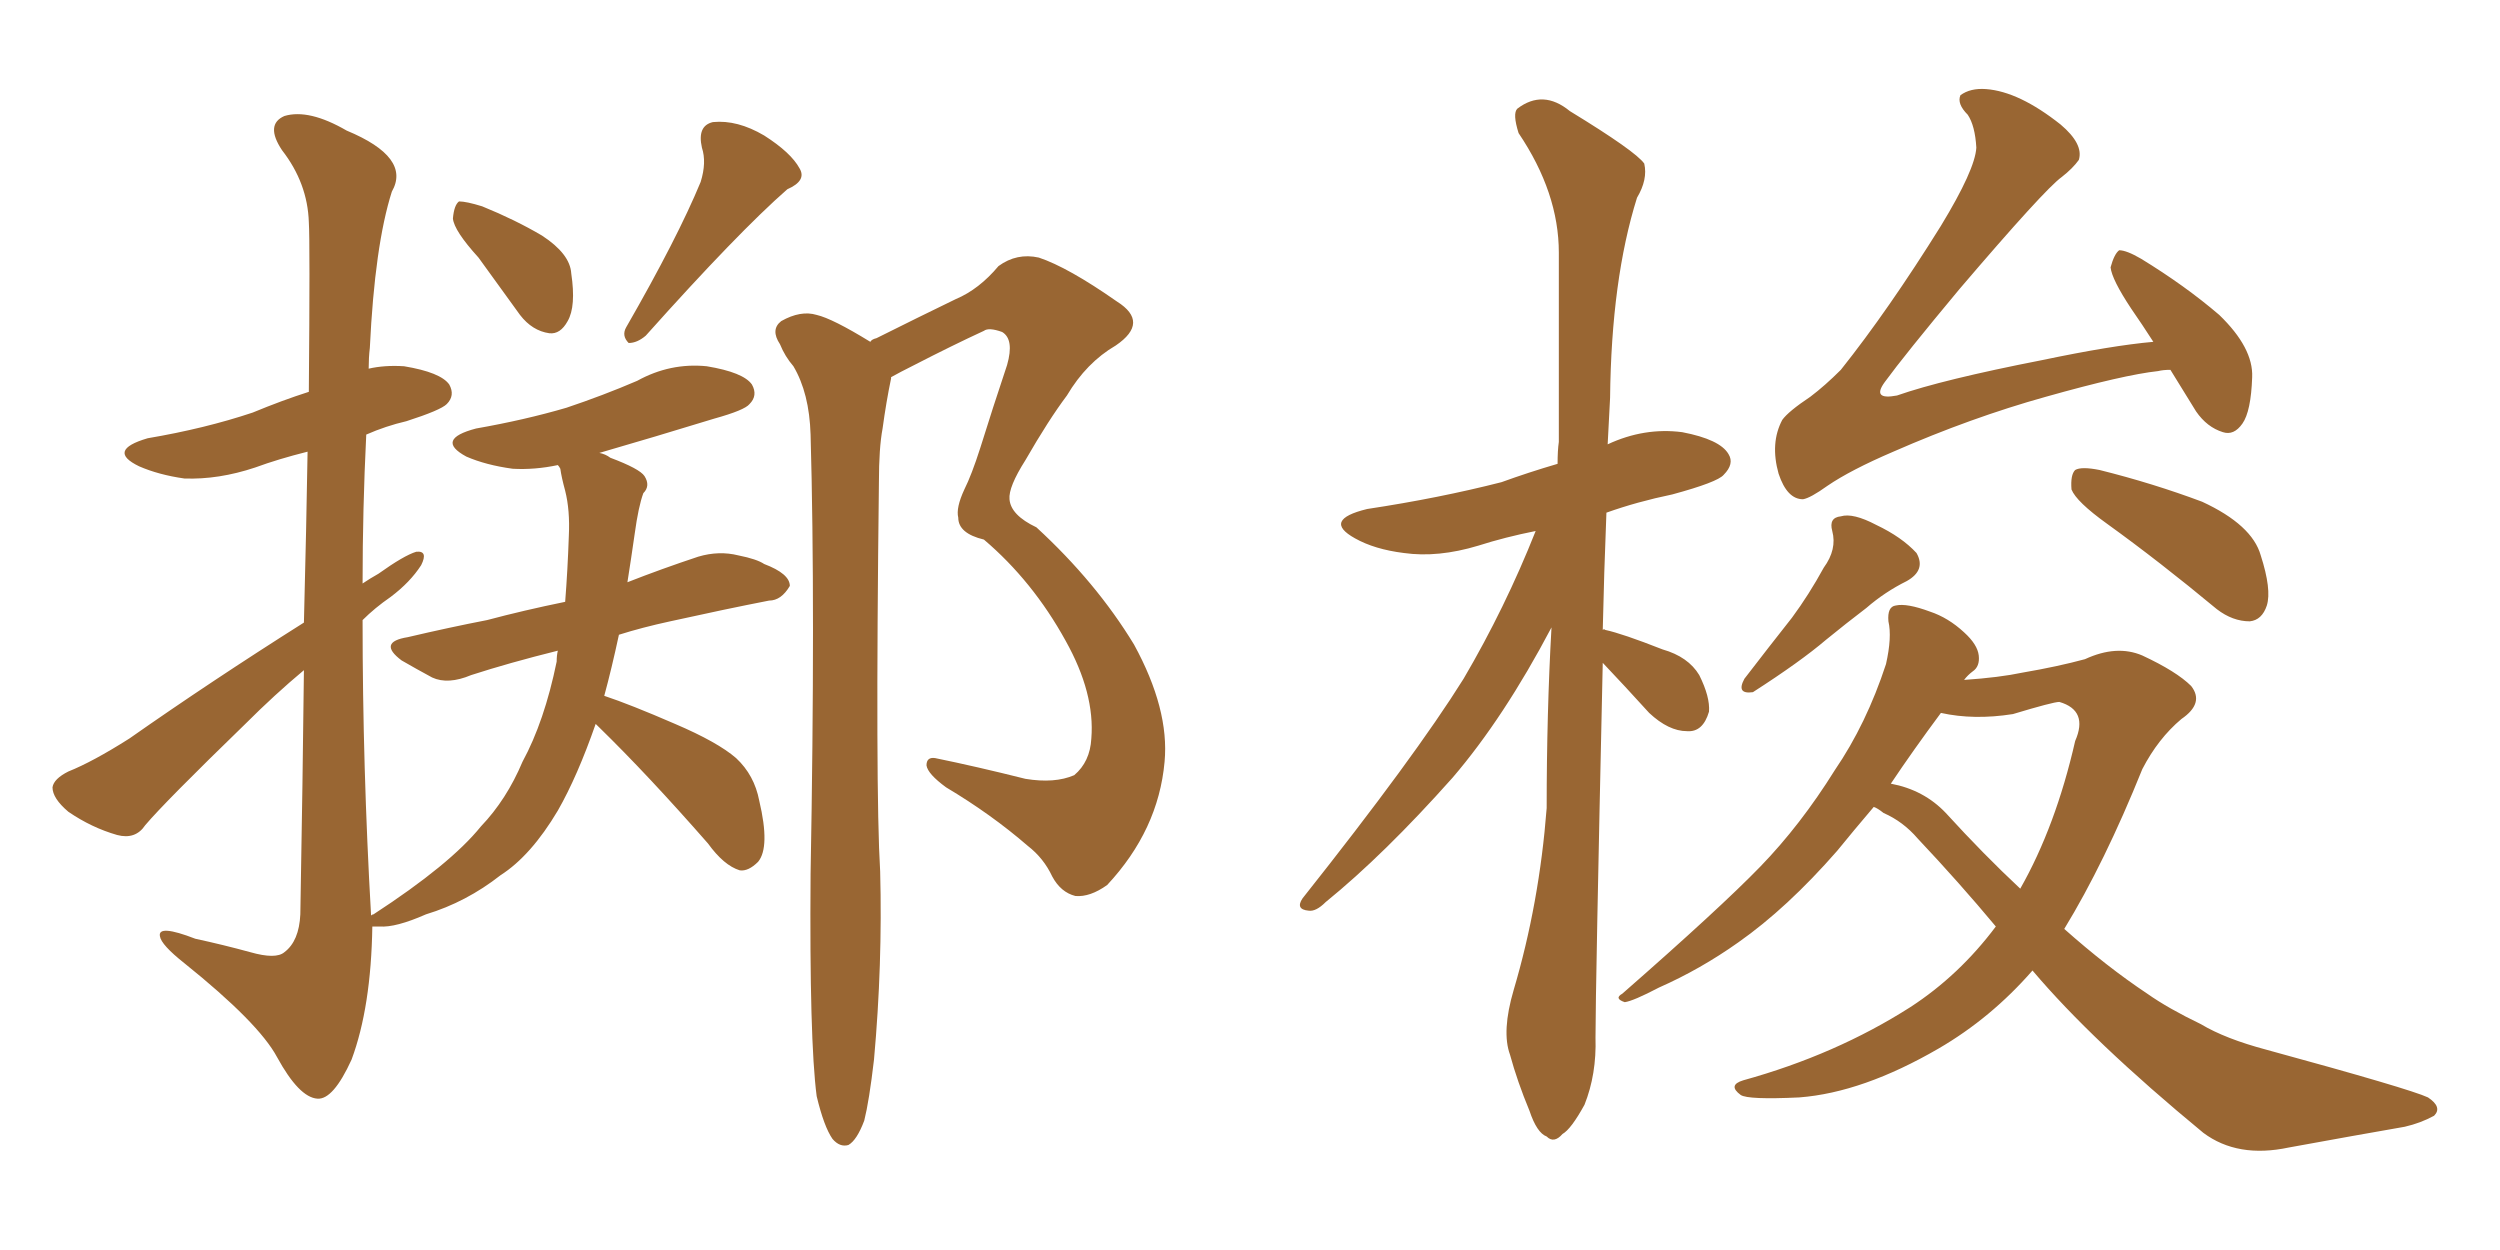 <svg xmlns="http://www.w3.org/2000/svg" xmlns:xlink="http://www.w3.org/1999/xlink" width="300" height="150"><path fill="#996633" padding="10" d="M57.42 30.91L57.42 30.91Q54.49 27.69 54.35 26.22L54.35 26.22Q54.49 24.61 55.08 24.17L55.08 24.17Q55.96 24.17 57.86 24.76L57.86 24.76Q61.82 26.37 65.04 28.27L65.04 28.27Q68.41 30.47 68.55 32.81L68.55 32.81Q69.14 36.77 68.12 38.53L68.12 38.53Q67.24 40.14 65.92 39.99L65.92 39.99Q63.87 39.70 62.40 37.79L62.40 37.79Q59.77 34.13 57.42 30.91ZM84.08 21.83L84.08 21.83Q84.81 19.48 84.23 17.72L84.23 17.72Q83.64 15.09 85.55 14.65L85.55 14.65Q88.48 14.36 91.70 16.26L91.70 16.26Q94.92 18.31 95.95 20.21L95.95 20.21Q96.83 21.68 94.48 22.71L94.48 22.71Q88.62 27.83 77.49 40.28L77.49 40.28Q76.46 41.16 75.44 41.16L75.44 41.16Q74.56 40.28 75.15 39.26L75.15 39.26Q81.30 28.56 84.08 21.83ZM71.48 86.87L71.48 86.87Q69.29 93.16 66.94 97.27L66.94 97.27Q63.72 102.69 60.06 105.03L60.06 105.03Q55.96 108.25 51.12 109.72L51.12 109.72Q47.46 111.33 45.56 111.18L45.56 111.18Q44.82 111.18 44.68 111.18L44.68 111.18Q44.53 120.85 42.19 127.15L42.19 127.15Q39.99 131.98 38.09 131.84L38.09 131.84Q35.89 131.69 33.25 126.86L33.25 126.86Q31.05 122.75 22.12 115.58L22.12 115.58Q19.34 113.38 19.19 112.35L19.19 112.35Q18.90 110.89 23.44 112.65L23.44 112.65Q26.81 113.38 30.03 114.26L30.03 114.26Q33.11 115.14 34.13 114.26L34.13 114.26Q35.89 112.94 36.04 109.72L36.04 109.72Q36.33 93.31 36.47 80.42L36.47 80.42Q32.96 83.35 29.44 86.87L29.44 86.87Q19.78 96.24 17.43 99.02L17.43 99.02Q16.26 100.78 14.06 100.20L14.06 100.20Q10.99 99.32 8.20 97.41L8.20 97.41Q6.30 95.80 6.30 94.48L6.30 94.48Q6.45 93.46 8.20 92.58L8.20 92.58Q11.13 91.41 15.53 88.62L15.53 88.62Q25.34 81.74 36.47 74.71L36.47 74.71Q36.77 62.99 36.91 54.20L36.91 54.20Q33.40 55.08 30.62 56.10L30.62 56.10Q26.22 57.57 22.12 57.42L22.12 57.42Q19.04 56.98 16.70 55.96L16.70 55.96Q12.74 54.05 17.72 52.59L17.72 52.59Q24.61 51.42 30.32 49.51L30.32 49.51Q33.84 48.05 37.06 47.02L37.06 47.02Q37.21 29.00 37.06 26.66L37.06 26.66Q36.91 21.97 33.84 18.02L33.84 18.02Q31.79 14.94 34.13 13.92L34.13 13.92Q37.06 13.04 41.60 15.67L41.60 15.67Q49.37 18.90 47.02 23.00L47.02 23.00Q44.97 29.44 44.38 41.75L44.38 41.75Q44.24 42.92 44.24 44.24L44.24 44.24Q46.14 43.80 48.49 43.95L48.49 43.95Q52.88 44.68 53.91 46.14L53.91 46.14Q54.64 47.46 53.61 48.49L53.61 48.49Q52.88 49.22 48.78 50.54L48.78 50.54Q46.29 51.12 43.95 52.15L43.95 52.15Q43.51 61.08 43.51 70.02L43.51 70.02Q44.38 69.43 45.41 68.85L45.41 68.85Q48.49 66.65 49.95 66.21L49.95 66.21Q51.42 66.06 50.54 67.82L50.54 67.82Q49.22 69.87 46.88 71.63L46.88 71.63Q44.97 72.95 43.51 74.41L43.51 74.41Q43.51 92.14 44.53 109.86L44.53 109.86Q44.68 109.72 44.82 109.72L44.82 109.72Q54.05 103.71 57.71 99.17L57.71 99.17Q60.79 95.95 62.70 91.41L62.70 91.41Q65.33 86.57 66.80 79.39L66.80 79.39Q66.80 78.66 66.94 78.08L66.94 78.08Q61.08 79.54 56.54 81.01L56.54 81.01Q53.76 82.18 51.86 81.30L51.86 81.30Q49.95 80.27 48.19 79.25L48.19 79.25Q45.26 77.05 48.93 76.46L48.93 76.46Q53.91 75.29 58.45 74.41L58.45 74.41Q62.84 73.24 67.82 72.22L67.82 72.22Q68.12 68.41 68.26 64.31L68.26 64.31Q68.41 61.23 67.82 58.89L67.82 58.89Q67.38 57.28 67.24 56.25L67.24 56.25Q67.09 55.96 66.94 55.81L66.94 55.81Q64.16 56.40 61.52 56.25L61.52 56.25Q58.30 55.81 55.96 54.79L55.96 54.79Q52.15 52.73 57.13 51.42L57.13 51.42Q62.99 50.39 67.97 48.93L67.97 48.93Q72.36 47.46 76.46 45.70L76.46 45.70Q80.42 43.51 84.81 43.95L84.81 43.95Q89.21 44.68 90.23 46.14L90.23 46.14Q90.97 47.46 89.94 48.49L89.94 48.49Q89.36 49.22 85.69 50.24L85.69 50.24Q78.52 52.44 71.92 54.35L71.92 54.35Q72.66 54.49 73.24 54.93L73.24 54.93Q76.76 56.25 77.34 57.13L77.34 57.13Q78.08 58.30 77.20 59.18L77.20 59.18Q76.61 60.79 76.17 64.01L76.17 64.01Q75.73 67.09 75.29 69.87L75.29 69.87Q79.39 68.26 83.79 66.80L83.79 66.80Q86.28 66.06 88.62 66.65L88.62 66.65Q90.82 67.09 91.70 67.68L91.70 67.68Q94.78 68.85 94.78 70.31L94.78 70.31Q93.75 72.07 92.29 72.07L92.29 72.07Q87.01 73.10 80.42 74.56L80.42 74.56Q77.05 75.29 74.27 76.17L74.27 76.17Q73.39 80.27 72.51 83.50L72.51 83.50Q75.59 84.52 81.01 86.87L81.01 86.87Q86.13 89.06 88.33 90.97L88.33 90.97Q90.53 93.02 91.11 96.09L91.11 96.09Q92.43 101.66 90.97 103.42L90.97 103.42Q89.79 104.59 88.77 104.44L88.77 104.44Q86.87 103.86 84.96 101.22L84.96 101.22Q77.78 93.02 71.92 87.30L71.92 87.30Q71.63 87.01 71.48 86.87ZM98.00 131.54L98.00 131.54L98.00 131.54Q97.12 124.80 97.27 104.88L97.27 104.88Q97.85 72.80 97.27 52.15L97.27 52.15Q97.12 47.17 95.21 43.95L95.21 43.95Q94.19 42.77 93.60 41.31L93.60 41.31Q92.43 39.55 93.75 38.53L93.75 38.53Q96.09 37.21 98.00 37.79L98.00 37.79Q99.90 38.23 104.44 41.02L104.44 41.02Q104.59 40.72 105.18 40.58L105.18 40.58Q110.16 38.09 114.70 35.89L114.70 35.89Q117.48 34.72 119.82 31.93L119.82 31.93Q122.02 30.32 124.66 30.91L124.66 30.91Q128.17 32.08 134.03 36.18L134.03 36.18Q137.99 38.67 133.89 41.46L133.89 41.46Q130.37 43.51 128.03 47.46L128.03 47.46Q125.83 50.39 123.05 55.22L123.05 55.22Q121.00 58.45 121.14 59.91L121.14 59.91Q121.29 61.82 124.37 63.28L124.37 63.28Q131.54 69.87 136.08 77.34L136.08 77.34Q140.33 85.11 139.75 91.41L139.75 91.41Q139.01 99.61 132.86 106.20L132.86 106.20Q130.81 107.67 129.05 107.52L129.05 107.52Q127.29 107.08 126.27 105.18L126.27 105.18Q125.24 102.98 123.34 101.51L123.34 101.51Q118.95 97.71 113.53 94.48L113.53 94.48Q111.33 92.87 111.18 91.85L111.18 91.85Q111.18 90.82 112.21 90.97L112.21 90.97Q117.19 91.99 123.05 93.46L123.05 93.46Q126.56 94.04 128.91 93.02L128.91 93.02Q130.81 91.41 130.96 88.62L130.96 88.62Q131.40 83.20 127.88 76.90L127.88 76.90Q123.93 69.73 118.07 64.75L118.07 64.75Q114.99 64.01 114.99 62.11L114.99 62.11Q114.70 60.94 115.72 58.74L115.72 58.74Q116.60 56.98 117.63 53.76L117.63 53.76Q119.09 49.07 120.85 43.80L120.85 43.80Q121.73 40.72 120.26 39.84L120.26 39.84Q118.65 39.26 118.07 39.70L118.07 39.70Q114.26 41.46 109.72 43.80L109.72 43.80Q107.96 44.68 106.93 45.26L106.93 45.26Q106.93 45.26 106.93 45.41L106.93 45.41Q106.35 48.19 105.91 51.42L105.91 51.42Q105.47 53.76 105.47 57.86L105.47 57.86Q105.03 94.92 105.62 104.59L105.62 104.59Q105.91 115.72 104.88 127.15L104.88 127.15Q104.30 132.13 103.71 134.47L103.71 134.47Q102.83 136.82 101.81 137.40L101.81 137.40Q100.78 137.70 99.90 136.67L99.90 136.67Q98.88 135.21 98.00 131.54ZM192.33 79.54L192.33 79.54Q191.46 118.80 191.46 124.51L191.46 124.51Q191.60 128.91 190.14 132.57L190.14 132.57Q188.53 135.50 187.50 136.08L187.50 136.08Q186.47 137.26 185.60 136.38L185.60 136.38Q184.42 135.94 183.54 133.30L183.54 133.30Q182.08 129.79 181.20 126.56L181.20 126.56Q180.18 123.78 181.64 118.80L181.64 118.80Q184.72 108.40 185.60 96.97L185.60 96.97Q185.60 85.55 186.18 75.29L186.18 75.29Q180.47 86.13 174.32 93.31L174.32 93.31Q166.11 102.54 159.08 108.25L159.08 108.25Q157.91 109.42 157.03 109.28L157.03 109.28Q155.42 109.13 156.30 107.81L156.30 107.81Q169.78 90.82 175.63 81.45L175.63 81.45Q180.62 72.95 184.28 63.72L184.28 63.72Q180.62 64.45 177.39 65.48L177.39 65.48Q172.56 66.94 168.46 66.36L168.46 66.36Q164.94 65.92 162.60 64.60L162.60 64.60Q158.64 62.40 164.06 61.08L164.06 61.08Q172.71 59.77 180.18 57.86L180.18 57.86Q183.40 56.69 186.91 55.66L186.91 55.66Q186.91 54.05 187.06 53.03L187.06 53.03Q187.06 41.02 187.06 30.32L187.06 30.32Q187.06 23.14 182.23 15.97L182.23 15.97Q181.49 13.62 182.08 13.04L182.08 13.04Q185.16 10.69 188.38 13.33L188.38 13.33Q196.29 18.16 197.31 19.63L197.31 19.63Q197.75 21.53 196.44 23.73L196.44 23.73Q193.36 33.54 193.21 47.75L193.21 47.75Q193.07 50.54 192.92 53.32L192.92 53.32Q197.31 51.27 201.86 51.86L201.86 51.86Q206.40 52.73 207.42 54.49L207.42 54.49Q208.15 55.66 206.84 56.98L206.84 56.98Q206.10 57.86 200.68 59.33L200.68 59.33Q196.44 60.21 192.77 61.52L192.77 61.52Q192.48 68.85 192.33 75.59L192.33 75.59Q192.48 75.44 192.63 75.59L192.63 75.59Q194.68 76.03 199.51 77.93L199.51 77.93Q202.59 78.81 203.91 81.01L203.91 81.01Q205.22 83.64 205.08 85.40L205.08 85.40Q204.35 87.89 202.44 87.74L202.44 87.74Q200.24 87.74 197.90 85.55L197.90 85.55Q194.97 82.32 192.33 79.54ZM260.45 44.38L260.45 44.38Q259.57 44.38 258.98 44.53L258.98 44.53Q254.88 44.97 245.51 47.61L245.51 47.61Q236.57 50.10 227.20 54.20L227.20 54.20Q222.07 56.40 219.29 58.30L219.29 58.30Q217.24 59.77 216.36 59.91L216.36 59.91Q214.45 59.91 213.43 56.84L213.43 56.84Q212.40 53.17 213.87 50.39L213.87 50.39Q214.60 49.37 217.24 47.61L217.24 47.61Q218.99 46.29 220.90 44.38L220.90 44.38Q226.61 37.21 232.91 27.10L232.91 27.10Q237.01 20.36 237.16 17.72L237.16 17.72Q237.01 15.09 236.13 13.77L236.13 13.77Q234.81 12.45 235.25 11.43L235.25 11.43Q236.43 10.55 238.33 10.69L238.33 10.69Q242.29 10.99 247.27 14.94L247.27 14.94Q250.05 17.29 249.46 19.19L249.46 19.19Q248.73 20.21 247.41 21.24L247.41 21.24Q245.36 22.71 235.11 34.72L235.11 34.72Q228.52 42.63 226.17 45.85L226.17 45.85Q224.56 48.05 227.64 47.46L227.64 47.46Q233.06 45.56 245.07 43.21L245.07 43.21Q253.42 41.46 258.40 41.02L258.40 41.02Q257.08 38.96 255.76 37.06L255.76 37.06Q253.42 33.54 253.27 32.08L253.27 32.08Q253.71 30.47 254.30 30.03L254.30 30.03Q255.18 30.03 256.93 31.05L256.93 31.05Q262.21 34.28 266.31 37.79L266.31 37.79Q270.41 41.75 270.26 45.26L270.26 45.26Q270.12 49.37 269.09 50.83L269.09 50.83Q268.07 52.29 266.75 51.86L266.75 51.86Q264.84 51.27 263.53 49.37L263.53 49.37Q261.91 46.73 260.45 44.38ZM218.85 68.12L218.85 68.12Q220.46 65.92 219.87 63.72L219.87 63.72Q219.43 62.11 220.90 61.96L220.90 61.96Q222.36 61.52 225.15 62.99L225.15 62.99Q228.22 64.45 229.98 66.36L229.98 66.36Q231.15 68.41 228.81 69.73L228.81 69.73Q226.17 71.04 223.97 72.95L223.97 72.95Q221.48 74.85 219.14 76.76L219.14 76.76Q216.06 79.39 210.35 83.06L210.35 83.06Q208.30 83.35 209.33 81.45L209.33 81.45Q212.26 77.64 215.04 74.12L215.04 74.12Q217.09 71.34 218.85 68.12ZM252.83 62.84L252.83 62.84Q249.17 60.21 248.58 58.74L248.58 58.74Q248.44 56.98 249.02 56.40L249.02 56.40Q249.76 55.96 251.95 56.40L251.95 56.40Q258.40 58.01 264.26 60.21L264.26 60.21Q270.26 62.99 271.29 66.65L271.29 66.65Q272.61 70.75 272.02 72.66L272.02 72.66Q271.44 74.41 269.97 74.56L269.97 74.56Q267.92 74.56 266.02 73.10L266.02 73.10Q259.13 67.38 252.83 62.84ZM239.50 111.18L239.50 111.18Q235.11 105.91 230.13 100.63L230.13 100.63Q228.37 98.58 226.03 97.56L226.03 97.56Q225.29 96.97 224.85 96.83L224.85 96.83Q222.36 99.76 220.46 102.10L220.46 102.10Q214.45 108.98 208.59 113.09L208.59 113.09Q204.05 116.31 199.07 118.51L199.07 118.51Q196.00 120.12 194.97 120.26L194.97 120.26Q193.65 119.82 194.68 119.24L194.68 119.24Q206.40 108.98 211.23 104.00L211.23 104.00Q216.06 99.02 220.17 92.43L220.17 92.43Q223.97 86.87 226.32 79.69L226.32 79.69Q227.05 76.46 226.61 74.56L226.61 74.56Q226.46 72.80 227.49 72.66L227.49 72.66Q228.81 72.36 231.59 73.39L231.59 73.39Q233.79 74.12 235.69 75.88L235.69 75.88Q237.30 77.34 237.45 78.66L237.45 78.66Q237.60 79.98 236.72 80.57L236.72 80.57Q236.13 81.01 235.69 81.59L235.69 81.59Q239.94 81.30 242.72 80.71L242.72 80.71Q246.97 79.98 250.20 79.10L250.20 79.10Q254.00 77.34 257.08 78.66L257.08 78.66Q261.18 80.57 262.94 82.32L262.94 82.32Q264.55 84.38 261.77 86.28L261.77 86.28Q258.98 88.62 257.08 92.29L257.08 92.29Q252.54 103.56 247.71 111.47L247.71 111.47Q252.83 116.02 257.67 119.24L257.67 119.24Q260.16 121.00 264.11 122.90L264.11 122.90Q267.04 124.66 272.02 125.98L272.02 125.98Q289.16 130.66 291.36 131.69L291.36 131.69Q293.12 132.86 292.09 133.89L292.09 133.89Q290.48 134.77 288.57 135.21L288.57 135.21Q282.71 136.23 274.66 137.70L274.66 137.70Q268.51 139.01 264.40 135.94L264.40 135.94Q251.07 124.95 243.90 116.46L243.90 116.46Q238.92 122.17 232.62 125.83L232.62 125.83Q223.54 131.10 215.92 131.69L215.92 131.69Q209.77 131.98 208.89 131.40L208.89 131.40Q207.28 130.22 209.18 129.64L209.18 129.64Q220.31 126.56 229.25 120.85L229.25 120.85Q235.11 117.04 239.50 111.18ZM241.55 85.69L241.55 85.69L241.55 85.69Q236.87 86.43 232.91 85.55L232.91 85.55Q229.54 90.09 226.90 94.04L226.90 94.04Q230.86 94.78 233.50 97.56L233.50 97.56Q238.04 102.54 242.43 106.64L242.43 106.64Q246.68 99.17 249.02 88.92L249.02 88.92Q250.63 85.25 247.12 84.23L247.12 84.23Q246.39 84.23 241.55 85.69Z"/></svg>